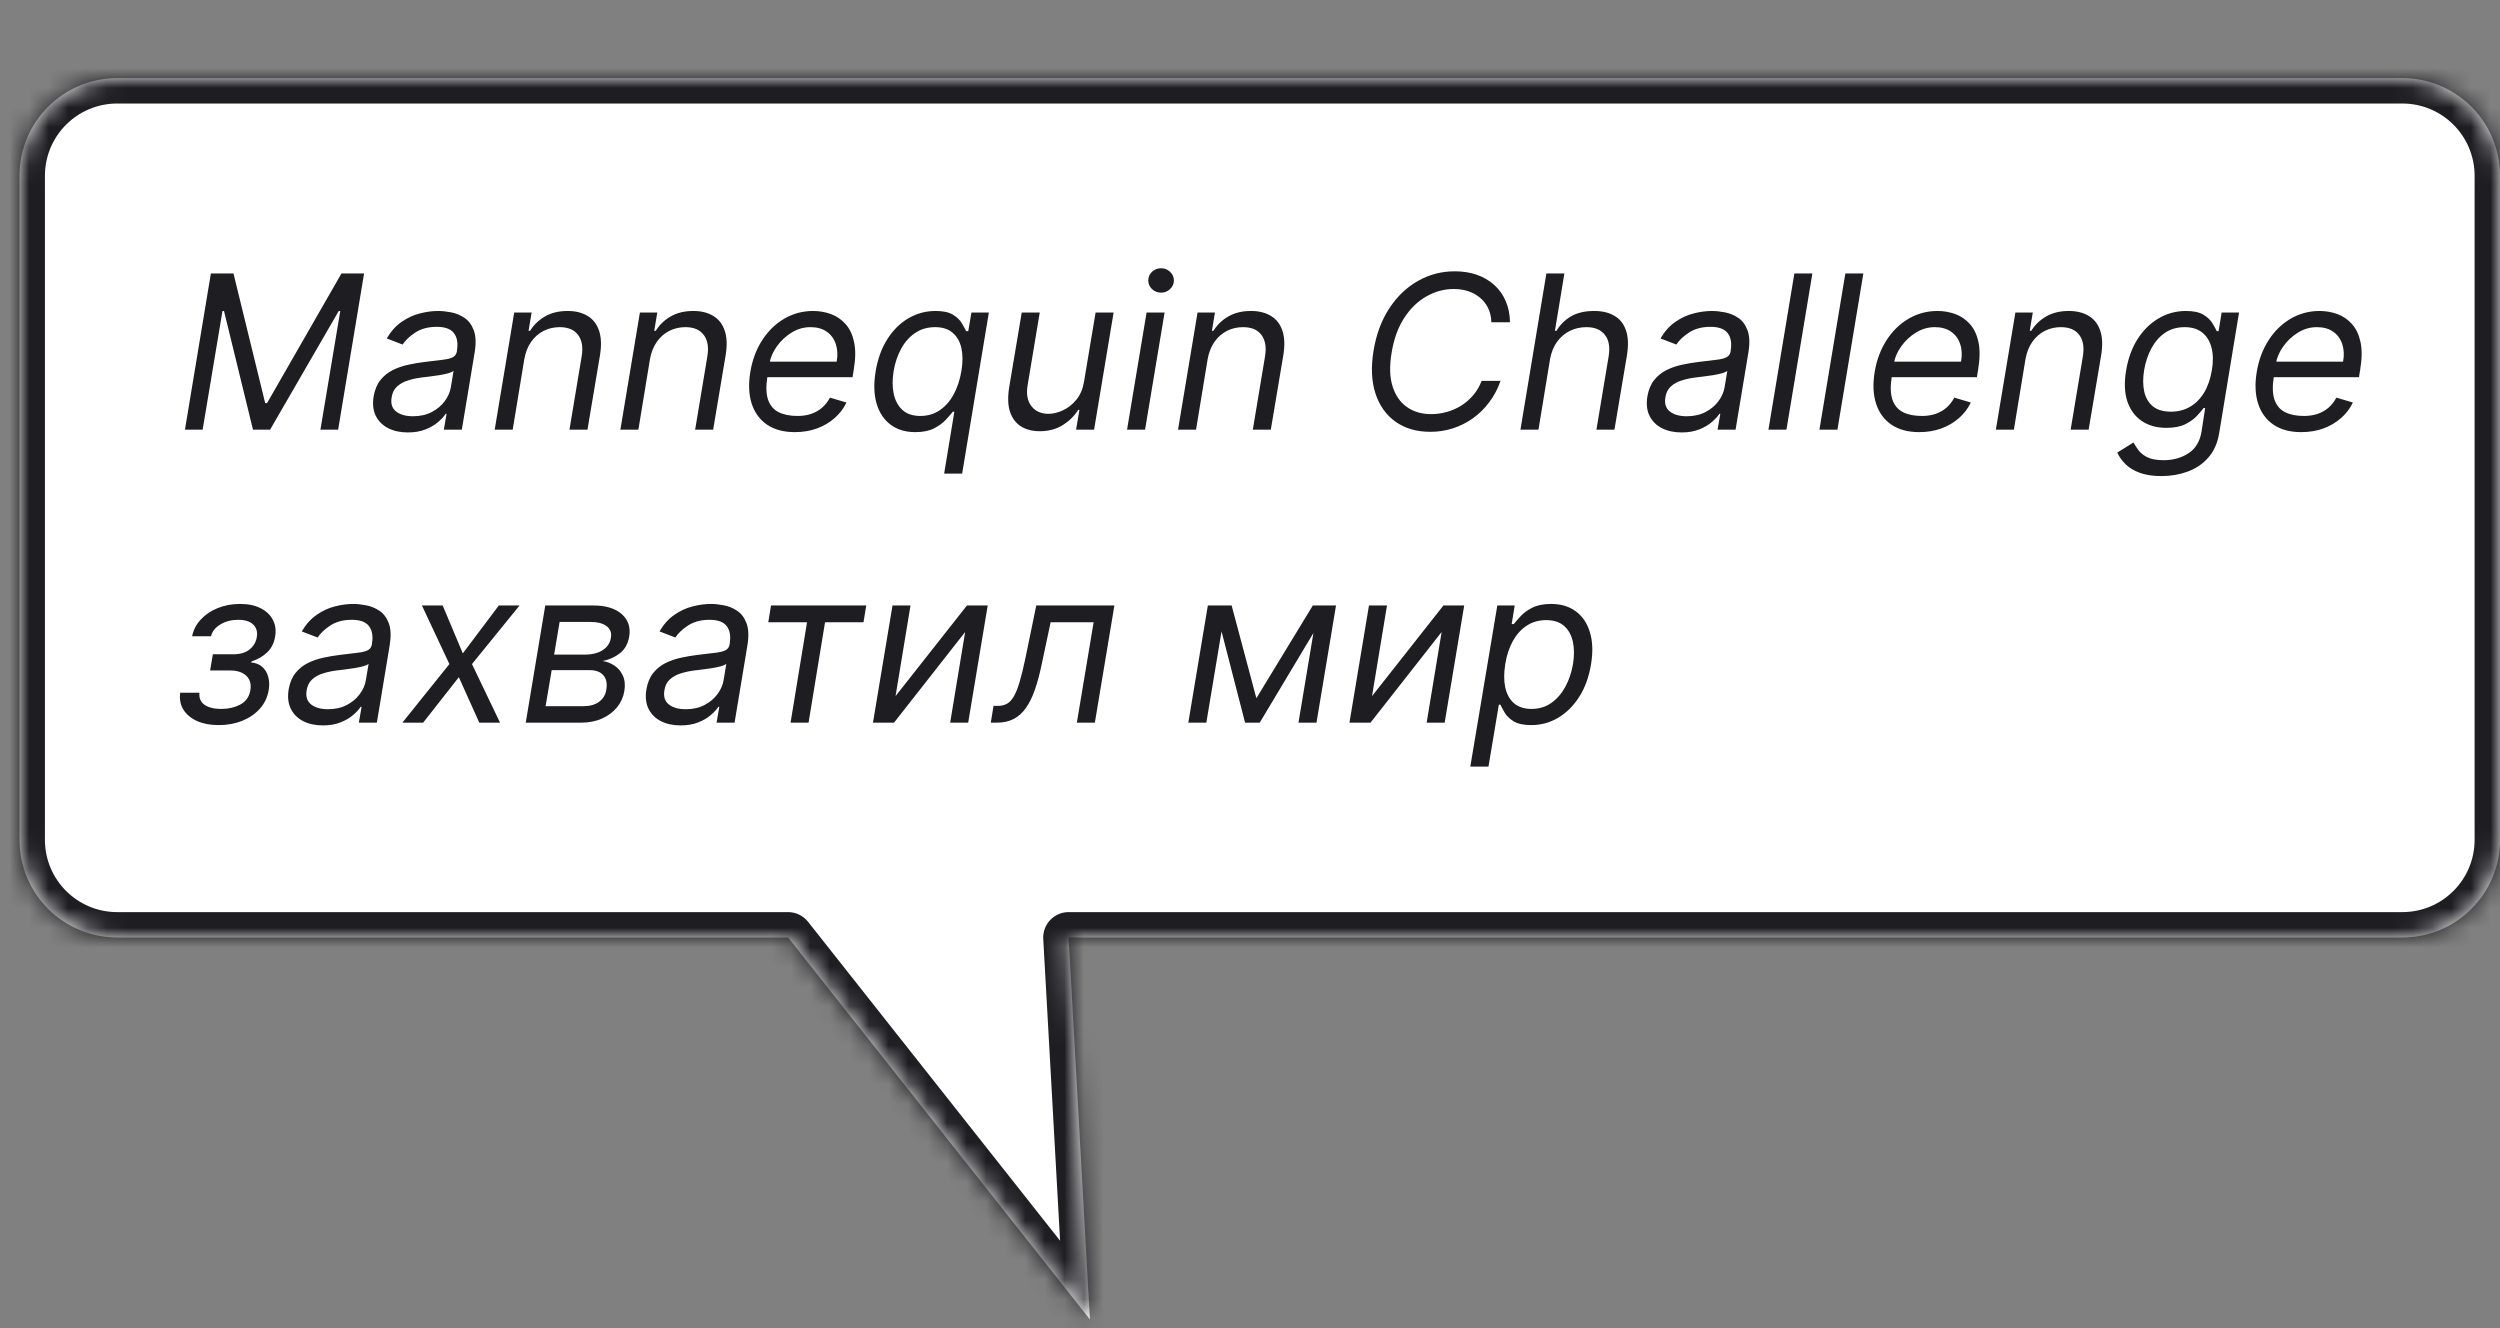 <?xml version="1.0" encoding="UTF-8"?> <svg xmlns="http://www.w3.org/2000/svg" width="128" height="68" viewBox="0 0 128 68" fill="none"><rect x="0" y="0" width="128" height="68" fill="#808080" stroke="none"/><mask id="path-1-inside-1_1421_14157" fill="white"><path d="M6 4C3.239 4 1 6.239 1 9V43C1 45.761 3.239 48 6 48H40.352L55.803 67.553L54.713 48H123C125.761 48 128 45.761 128 43V9C128 6.239 125.761 4 123 4H6Z"></path></mask><path d="M6 4C3.239 4 1 6.239 1 9V43C1 45.761 3.239 48 6 48H40.352L55.803 67.553L54.713 48H123C125.761 48 128 45.761 128 43V9C128 6.239 125.761 4 123 4H6Z" fill="white"></path><path d="M1 43H-0.3H1ZM40.352 48V46.7C40.749 46.7 41.125 46.882 41.371 47.194L40.352 48ZM55.803 67.553L57.101 67.48C57.132 68.046 56.794 68.567 56.263 68.768C55.733 68.969 55.134 68.803 54.783 68.359L55.803 67.553ZM54.713 48L53.415 48.072C53.395 47.716 53.523 47.366 53.768 47.107C54.014 46.847 54.356 46.7 54.713 46.7V48ZM128 9H129.3H128ZM6 4V5.3C3.957 5.3 2.3 6.957 2.3 9H1H-0.3C-0.3 5.521 2.521 2.7 6 2.7V4ZM1 9H2.3V43H1H-0.3V9H1ZM1 43H2.3C2.3 45.044 3.957 46.7 6 46.7V48V49.3C2.521 49.3 -0.3 46.479 -0.3 43H1ZM6 48V46.7H40.352V48V49.3H6V48ZM40.352 48L41.371 47.194L56.823 66.747L55.803 67.553L54.783 68.359L39.332 48.806L40.352 48ZM55.803 67.553L54.505 67.625L53.415 48.072L54.713 48L56.011 47.928L57.101 67.48L55.803 67.553ZM54.713 48V46.7H123V48V49.3H54.713V48ZM123 48V46.7C125.043 46.7 126.7 45.044 126.7 43H128H129.3C129.3 46.479 126.479 49.3 123 49.3V48ZM128 43H126.7V9H128H129.3V43H128ZM128 9H126.7C126.7 6.957 125.043 5.3 123 5.3V4V2.7C126.479 2.7 129.3 5.521 129.3 9H128ZM123 4V5.3H6V4V2.7H123V4Z" fill="#1D1D22" mask="url(#path-1-inside-1_1421_14157)"></path><path d="M10.797 14H11.953L13.578 20.641H13.672L17.484 14H18.641L17.312 22H16.406L17.422 15.922H17.344L13.828 22H12.953L11.469 15.922H11.391L10.375 22H9.469L10.797 14ZM20.88 22.141C20.5 22.141 20.166 22.069 19.88 21.926C19.593 21.78 19.381 21.57 19.243 21.297C19.105 21.021 19.067 20.688 19.13 20.297C19.19 19.953 19.306 19.674 19.477 19.461C19.649 19.245 19.858 19.076 20.102 18.953C20.35 18.828 20.616 18.736 20.899 18.676C21.186 18.613 21.471 18.565 21.755 18.531C22.125 18.484 22.425 18.448 22.657 18.422C22.889 18.396 23.064 18.353 23.181 18.293C23.298 18.233 23.369 18.13 23.395 17.984V17.953C23.458 17.57 23.407 17.272 23.243 17.059C23.079 16.842 22.786 16.734 22.364 16.734C21.927 16.734 21.561 16.831 21.267 17.023C20.972 17.216 20.755 17.422 20.614 17.641L19.802 17.328C20.015 16.963 20.27 16.68 20.567 16.477C20.864 16.271 21.175 16.128 21.501 16.047C21.826 15.963 22.14 15.922 22.442 15.922C22.635 15.922 22.852 15.945 23.095 15.992C23.337 16.037 23.564 16.129 23.774 16.27C23.988 16.41 24.148 16.622 24.255 16.906C24.364 17.19 24.38 17.57 24.302 18.047L23.645 22H22.724L22.864 21.188H22.817C22.734 21.318 22.606 21.457 22.435 21.605C22.265 21.754 22.05 21.88 21.79 21.984C21.532 22.088 21.229 22.141 20.88 22.141ZM21.145 21.312C21.51 21.312 21.829 21.241 22.102 21.098C22.379 20.954 22.6 20.77 22.767 20.543C22.936 20.316 23.041 20.078 23.083 19.828L23.224 18.984C23.177 19.031 23.084 19.074 22.946 19.113C22.808 19.15 22.652 19.182 22.477 19.211C22.306 19.237 22.138 19.26 21.974 19.281C21.812 19.299 21.682 19.315 21.583 19.328C21.338 19.359 21.105 19.41 20.884 19.48C20.665 19.548 20.48 19.651 20.329 19.789C20.181 19.924 20.088 20.109 20.052 20.344C19.997 20.664 20.074 20.906 20.282 21.07C20.491 21.232 20.778 21.312 21.145 21.312ZM26.844 18.391L26.25 22H25.328L26.328 16H27.219L27.062 16.938H27.141C27.328 16.633 27.582 16.388 27.902 16.203C28.223 16.016 28.609 15.922 29.062 15.922C29.463 15.922 29.802 16.005 30.078 16.172C30.357 16.336 30.553 16.586 30.668 16.922C30.785 17.255 30.802 17.677 30.719 18.188L30.078 22H29.156L29.781 18.25C29.859 17.781 29.798 17.414 29.598 17.148C29.4 16.883 29.086 16.75 28.656 16.75C28.359 16.75 28.085 16.814 27.832 16.941C27.582 17.069 27.37 17.255 27.195 17.5C27.023 17.745 26.906 18.042 26.844 18.391ZM33.278 18.391L32.685 22H31.763L32.763 16H33.653L33.497 16.938H33.575C33.763 16.633 34.017 16.388 34.337 16.203C34.657 16.016 35.044 15.922 35.497 15.922C35.898 15.922 36.237 16.005 36.513 16.172C36.791 16.336 36.988 16.586 37.102 16.922C37.22 17.255 37.237 17.677 37.153 18.188L36.513 22H35.591L36.216 18.25C36.294 17.781 36.233 17.414 36.032 17.148C35.834 16.883 35.52 16.75 35.091 16.75C34.794 16.75 34.519 16.814 34.267 16.941C34.017 17.069 33.804 17.255 33.63 17.5C33.458 17.745 33.341 18.042 33.278 18.391ZM40.697 22.125C40.122 22.125 39.647 21.997 39.272 21.742C38.897 21.484 38.635 21.125 38.486 20.664C38.338 20.201 38.315 19.662 38.416 19.047C38.518 18.432 38.719 17.891 39.022 17.422C39.324 16.951 39.7 16.583 40.15 16.32C40.601 16.055 41.096 15.922 41.635 15.922C41.947 15.922 42.248 15.974 42.537 16.078C42.826 16.182 43.076 16.352 43.287 16.586C43.498 16.818 43.645 17.125 43.728 17.508C43.812 17.891 43.807 18.362 43.713 18.922L43.65 19.312H39.025L39.15 18.516H42.838C42.898 18.177 42.882 17.875 42.791 17.609C42.703 17.344 42.547 17.134 42.326 16.98C42.107 16.827 41.83 16.75 41.494 16.75C41.148 16.75 40.825 16.844 40.525 17.031C40.226 17.216 39.976 17.451 39.775 17.734C39.575 18.016 39.45 18.302 39.4 18.594L39.291 19.281C39.213 19.779 39.225 20.174 39.326 20.469C39.43 20.763 39.611 20.975 39.869 21.105C40.127 21.233 40.45 21.297 40.838 21.297C41.085 21.297 41.313 21.263 41.522 21.195C41.73 21.125 41.916 21.021 42.08 20.883C42.244 20.742 42.382 20.568 42.494 20.359L43.338 20.609C43.195 20.912 42.993 21.177 42.732 21.406C42.475 21.633 42.172 21.81 41.826 21.938C41.482 22.062 41.106 22.125 40.697 22.125ZM48.34 24.25L48.863 21.078H48.785C48.699 21.188 48.579 21.326 48.426 21.492C48.275 21.656 48.073 21.803 47.82 21.934C47.568 22.061 47.249 22.125 46.863 22.125C46.363 22.125 45.943 21.999 45.602 21.746C45.26 21.491 45.021 21.131 44.883 20.668C44.745 20.202 44.728 19.651 44.832 19.016C44.936 18.385 45.134 17.838 45.426 17.375C45.717 16.912 46.077 16.553 46.504 16.301C46.931 16.048 47.397 15.922 47.902 15.922C48.293 15.922 48.591 15.987 48.797 16.117C49.005 16.245 49.156 16.391 49.25 16.555C49.344 16.716 49.415 16.849 49.465 16.953H49.574L49.738 16H50.629L49.262 24.25H48.34ZM47.121 21.297C47.493 21.297 47.823 21.201 48.109 21.008C48.398 20.812 48.637 20.543 48.824 20.199C49.014 19.853 49.147 19.453 49.223 19C49.298 18.552 49.298 18.16 49.223 17.824C49.147 17.486 48.997 17.223 48.773 17.035C48.552 16.845 48.254 16.75 47.879 16.75C47.488 16.75 47.146 16.85 46.852 17.051C46.56 17.249 46.322 17.518 46.137 17.859C45.952 18.198 45.824 18.578 45.754 19C45.684 19.427 45.685 19.815 45.758 20.164C45.833 20.51 45.983 20.787 46.207 20.992C46.434 21.195 46.738 21.297 47.121 21.297ZM55.501 19.547L56.095 16H57.017L56.017 22H55.095L55.267 20.984H55.204C55.017 21.289 54.755 21.548 54.419 21.762C54.083 21.973 53.688 22.078 53.235 22.078C52.86 22.078 52.54 21.996 52.274 21.832C52.011 21.665 51.824 21.415 51.712 21.082C51.602 20.746 51.59 20.323 51.673 19.812L52.313 16H53.235L52.61 19.75C52.54 20.188 52.606 20.537 52.81 20.797C53.013 21.057 53.306 21.188 53.688 21.188C53.918 21.188 54.16 21.129 54.415 21.012C54.673 20.895 54.902 20.715 55.102 20.473C55.306 20.23 55.438 19.922 55.501 19.547ZM57.705 22L58.705 16H59.627L58.627 22H57.705ZM59.447 14.984C59.268 14.984 59.113 14.923 58.982 14.801C58.855 14.678 58.791 14.531 58.791 14.359C58.791 14.188 58.855 14.04 58.982 13.918C59.113 13.796 59.268 13.734 59.447 13.734C59.627 13.734 59.781 13.796 59.908 13.918C60.038 14.04 60.103 14.188 60.103 14.359C60.103 14.531 60.038 14.678 59.908 14.801C59.781 14.923 59.627 14.984 59.447 14.984ZM61.831 18.391L61.237 22H60.315L61.315 16H62.206L62.05 16.938H62.128C62.315 16.633 62.569 16.388 62.89 16.203C63.21 16.016 63.597 15.922 64.05 15.922C64.451 15.922 64.789 16.005 65.065 16.172C65.344 16.336 65.541 16.586 65.655 16.922C65.772 17.255 65.789 17.677 65.706 18.188L65.065 22H64.144L64.769 18.25C64.847 17.781 64.785 17.414 64.585 17.148C64.387 16.883 64.073 16.75 63.644 16.75C63.347 16.75 63.072 16.814 62.819 16.941C62.569 17.069 62.357 17.255 62.183 17.5C62.011 17.745 61.894 18.042 61.831 18.391ZM77.312 16.5H76.359C76.349 16.221 76.292 15.977 76.188 15.766C76.083 15.555 75.943 15.378 75.766 15.234C75.591 15.088 75.391 14.979 75.164 14.906C74.938 14.833 74.695 14.797 74.438 14.797C73.943 14.797 73.474 14.923 73.031 15.176C72.588 15.426 72.21 15.794 71.894 16.281C71.579 16.766 71.365 17.359 71.25 18.062C71.135 18.745 71.152 19.319 71.301 19.785C71.449 20.251 71.695 20.604 72.039 20.844C72.383 21.083 72.792 21.203 73.266 21.203C73.539 21.203 73.807 21.167 74.07 21.094C74.336 21.021 74.583 20.913 74.812 20.77C75.044 20.624 75.25 20.445 75.43 20.234C75.612 20.021 75.755 19.776 75.859 19.5H76.828C76.685 19.909 76.491 20.275 76.246 20.598C76.004 20.921 75.724 21.195 75.406 21.422C75.088 21.646 74.746 21.816 74.379 21.934C74.012 22.051 73.63 22.109 73.234 22.109C72.542 22.109 71.952 21.94 71.465 21.602C70.981 21.26 70.634 20.779 70.426 20.156C70.22 19.531 70.188 18.792 70.328 17.938C70.469 17.104 70.738 16.385 71.137 15.781C71.535 15.175 72.023 14.708 72.602 14.383C73.18 14.055 73.807 13.891 74.484 13.891C74.891 13.891 75.264 13.949 75.606 14.066C75.947 14.184 76.243 14.355 76.496 14.582C76.749 14.806 76.945 15.079 77.086 15.402C77.229 15.723 77.305 16.088 77.312 16.5ZM79.362 18.391L78.769 22H77.847L79.175 14H80.097L79.612 16.938H79.69C79.878 16.625 80.128 16.378 80.44 16.195C80.755 16.013 81.151 15.922 81.628 15.922C82.034 15.922 82.377 16.004 82.655 16.168C82.936 16.329 83.134 16.578 83.249 16.914C83.366 17.247 83.383 17.672 83.3 18.188L82.659 22H81.737L82.362 18.25C82.44 17.773 82.377 17.405 82.171 17.145C81.968 16.881 81.651 16.75 81.222 16.75C80.92 16.75 80.638 16.814 80.378 16.941C80.12 17.069 79.901 17.255 79.722 17.5C79.545 17.745 79.425 18.042 79.362 18.391ZM86.096 22.141C85.716 22.141 85.382 22.069 85.096 21.926C84.809 21.78 84.597 21.57 84.459 21.297C84.321 21.021 84.283 20.688 84.346 20.297C84.406 19.953 84.522 19.674 84.693 19.461C84.865 19.245 85.074 19.076 85.318 18.953C85.566 18.828 85.831 18.736 86.115 18.676C86.402 18.613 86.687 18.565 86.971 18.531C87.341 18.484 87.641 18.448 87.873 18.422C88.105 18.396 88.279 18.353 88.397 18.293C88.514 18.233 88.585 18.13 88.611 17.984V17.953C88.674 17.57 88.623 17.272 88.459 17.059C88.295 16.842 88.002 16.734 87.58 16.734C87.143 16.734 86.777 16.831 86.482 17.023C86.188 17.216 85.971 17.422 85.83 17.641L85.018 17.328C85.231 16.963 85.486 16.68 85.783 16.477C86.08 16.271 86.391 16.128 86.717 16.047C87.042 15.963 87.356 15.922 87.658 15.922C87.851 15.922 88.068 15.945 88.311 15.992C88.553 16.037 88.779 16.129 88.99 16.27C89.204 16.41 89.364 16.622 89.471 16.906C89.58 17.19 89.596 17.57 89.518 18.047L88.861 22H87.939L88.08 21.188H88.033C87.95 21.318 87.822 21.457 87.65 21.605C87.481 21.754 87.266 21.88 87.006 21.984C86.748 22.088 86.445 22.141 86.096 22.141ZM86.361 21.312C86.726 21.312 87.045 21.241 87.318 21.098C87.594 20.954 87.816 20.77 87.982 20.543C88.152 20.316 88.257 20.078 88.299 19.828L88.439 18.984C88.393 19.031 88.3 19.074 88.162 19.113C88.024 19.15 87.868 19.182 87.693 19.211C87.522 19.237 87.353 19.26 87.189 19.281C87.028 19.299 86.898 19.315 86.799 19.328C86.554 19.359 86.321 19.41 86.1 19.48C85.881 19.548 85.696 19.651 85.545 19.789C85.397 19.924 85.304 20.109 85.268 20.344C85.213 20.664 85.29 20.906 85.498 21.07C85.706 21.232 85.994 21.312 86.361 21.312ZM92.794 14L91.466 22H90.544L91.872 14H92.794ZM95.404 14L94.076 22H93.154L94.482 14H95.404ZM98.265 22.125C97.689 22.125 97.214 21.997 96.839 21.742C96.464 21.484 96.202 21.125 96.054 20.664C95.905 20.201 95.882 19.662 95.983 19.047C96.085 18.432 96.287 17.891 96.589 17.422C96.891 16.951 97.267 16.583 97.718 16.32C98.168 16.055 98.663 15.922 99.202 15.922C99.515 15.922 99.815 15.974 100.104 16.078C100.394 16.182 100.644 16.352 100.854 16.586C101.065 16.818 101.213 17.125 101.296 17.508C101.379 17.891 101.374 18.362 101.28 18.922L101.218 19.312H96.593L96.718 18.516H100.405C100.465 18.177 100.45 17.875 100.358 17.609C100.27 17.344 100.115 17.134 99.894 16.98C99.675 16.827 99.397 16.75 99.061 16.75C98.715 16.75 98.392 16.844 98.093 17.031C97.793 17.216 97.543 17.451 97.343 17.734C97.142 18.016 97.017 18.302 96.968 18.594L96.858 19.281C96.78 19.779 96.792 20.174 96.894 20.469C96.998 20.763 97.179 20.975 97.436 21.105C97.694 21.233 98.017 21.297 98.405 21.297C98.653 21.297 98.88 21.263 99.089 21.195C99.297 21.125 99.483 21.021 99.647 20.883C99.811 20.742 99.95 20.568 100.062 20.359L100.905 20.609C100.762 20.912 100.56 21.177 100.3 21.406C100.042 21.633 99.74 21.81 99.394 21.938C99.05 22.062 98.674 22.125 98.265 22.125ZM103.704 18.391L103.11 22H102.188L103.188 16H104.079L103.923 16.938H104.001C104.188 16.633 104.442 16.388 104.763 16.203C105.083 16.016 105.47 15.922 105.923 15.922C106.324 15.922 106.662 16.005 106.938 16.172C107.217 16.336 107.414 16.586 107.528 16.922C107.646 17.255 107.662 17.677 107.579 18.188L106.938 22H106.017L106.642 18.25C106.72 17.781 106.659 17.414 106.458 17.148C106.26 16.883 105.946 16.75 105.517 16.75C105.22 16.75 104.945 16.814 104.692 16.941C104.442 17.069 104.23 17.255 104.056 17.5C103.884 17.745 103.767 18.042 103.704 18.391ZM110.67 24.375C110.222 24.375 109.847 24.318 109.545 24.203C109.243 24.091 109.001 23.943 108.818 23.758C108.636 23.576 108.498 23.38 108.404 23.172L109.232 22.656C109.295 22.766 109.376 22.891 109.475 23.031C109.574 23.174 109.723 23.298 109.924 23.402C110.127 23.509 110.412 23.562 110.779 23.562C111.261 23.562 111.683 23.445 112.045 23.211C112.407 22.977 112.631 22.609 112.717 22.109L112.904 20.891H112.826C112.743 21 112.627 21.135 112.479 21.297C112.33 21.456 112.131 21.598 111.881 21.723C111.631 21.845 111.311 21.906 110.92 21.906C110.433 21.906 110.016 21.792 109.67 21.562C109.324 21.333 109.075 21 108.924 20.562C108.775 20.125 108.753 19.594 108.857 18.969C108.959 18.354 109.154 17.819 109.443 17.363C109.735 16.905 110.094 16.551 110.521 16.301C110.949 16.048 111.415 15.922 111.92 15.922C112.311 15.922 112.61 15.987 112.818 16.117C113.029 16.245 113.183 16.391 113.279 16.555C113.376 16.716 113.449 16.849 113.498 16.953H113.592L113.748 16H114.639L113.623 22.172C113.537 22.688 113.351 23.107 113.064 23.43C112.778 23.755 112.426 23.994 112.01 24.145C111.593 24.298 111.146 24.375 110.67 24.375ZM111.154 21.078C111.521 21.078 111.848 20.994 112.135 20.824C112.424 20.655 112.663 20.412 112.854 20.094C113.044 19.776 113.175 19.396 113.248 18.953C113.321 18.521 113.316 18.139 113.232 17.809C113.149 17.478 112.992 17.219 112.76 17.031C112.531 16.844 112.23 16.75 111.857 16.75C111.464 16.75 111.124 16.849 110.838 17.047C110.554 17.245 110.324 17.51 110.146 17.844C109.969 18.177 109.847 18.547 109.779 18.953C109.712 19.37 109.714 19.738 109.787 20.059C109.86 20.376 110.008 20.626 110.232 20.809C110.459 20.988 110.766 21.078 111.154 21.078ZM117.826 22.125C117.251 22.125 116.775 21.997 116.4 21.742C116.025 21.484 115.764 21.125 115.615 20.664C115.467 20.201 115.443 19.662 115.545 19.047C115.646 18.432 115.848 17.891 116.15 17.422C116.452 16.951 116.829 16.583 117.279 16.32C117.73 16.055 118.225 15.922 118.764 15.922C119.076 15.922 119.377 15.974 119.666 16.078C119.955 16.182 120.205 16.352 120.416 16.586C120.627 16.818 120.774 17.125 120.857 17.508C120.941 17.891 120.936 18.362 120.842 18.922L120.779 19.312H116.154L116.279 18.516H119.967C120.027 18.177 120.011 17.875 119.92 17.609C119.831 17.344 119.676 17.134 119.455 16.98C119.236 16.827 118.959 16.75 118.623 16.75C118.277 16.75 117.954 16.844 117.654 17.031C117.355 17.216 117.105 17.451 116.904 17.734C116.704 18.016 116.579 18.302 116.529 18.594L116.42 19.281C116.342 19.779 116.354 20.174 116.455 20.469C116.559 20.763 116.74 20.975 116.998 21.105C117.256 21.233 117.579 21.297 117.967 21.297C118.214 21.297 118.442 21.263 118.65 21.195C118.859 21.125 119.045 21.021 119.209 20.883C119.373 20.742 119.511 20.568 119.623 20.359L120.467 20.609C120.324 20.912 120.122 21.177 119.861 21.406C119.604 21.633 119.301 21.81 118.955 21.938C118.611 22.062 118.235 22.125 117.826 22.125ZM9.227 35.469H10.211C10.185 35.74 10.272 35.945 10.473 36.086C10.676 36.227 10.958 36.297 11.32 36.297C11.69 36.297 12.018 36.221 12.305 36.07C12.594 35.917 12.766 35.669 12.82 35.328C12.854 35.128 12.835 34.953 12.762 34.805C12.689 34.654 12.569 34.536 12.402 34.453C12.238 34.37 12.034 34.328 11.789 34.328H10.758L10.898 33.5H11.93C12.294 33.5 12.578 33.417 12.781 33.25C12.984 33.083 13.107 32.875 13.148 32.625C13.193 32.357 13.133 32.142 12.969 31.98C12.805 31.816 12.547 31.734 12.195 31.734C11.846 31.734 11.542 31.814 11.281 31.973C11.021 32.129 10.862 32.331 10.805 32.578H9.836C9.901 32.255 10.048 31.97 10.277 31.723C10.507 31.473 10.794 31.277 11.141 31.137C11.49 30.994 11.872 30.922 12.289 30.922C12.711 30.922 13.065 30.996 13.352 31.145C13.638 31.29 13.845 31.49 13.973 31.742C14.103 31.992 14.141 32.276 14.086 32.594C14.031 32.932 13.891 33.206 13.664 33.414C13.44 33.622 13.18 33.771 12.883 33.859L12.867 33.922C13.091 33.938 13.276 34.01 13.422 34.141C13.57 34.268 13.673 34.436 13.73 34.645C13.79 34.85 13.8 35.078 13.758 35.328C13.698 35.693 13.548 36.01 13.309 36.281C13.069 36.55 12.767 36.758 12.402 36.906C12.038 37.052 11.635 37.125 11.195 37.125C10.771 37.125 10.402 37.056 10.09 36.918C9.78 36.777 9.547 36.583 9.391 36.336C9.237 36.086 9.182 35.797 9.227 35.469ZM16.529 37.141C16.149 37.141 15.816 37.069 15.529 36.926C15.243 36.78 15.031 36.57 14.893 36.297C14.755 36.021 14.717 35.688 14.779 35.297C14.839 34.953 14.955 34.675 15.127 34.461C15.299 34.245 15.507 34.075 15.752 33.953C15.999 33.828 16.265 33.736 16.549 33.676C16.835 33.613 17.12 33.565 17.404 33.531C17.774 33.484 18.075 33.448 18.307 33.422C18.538 33.396 18.713 33.353 18.83 33.293C18.947 33.233 19.019 33.13 19.045 32.984V32.953C19.107 32.57 19.057 32.272 18.893 32.059C18.729 31.842 18.436 31.734 18.014 31.734C17.576 31.734 17.21 31.831 16.916 32.023C16.622 32.216 16.404 32.422 16.264 32.641L15.451 32.328C15.665 31.963 15.92 31.68 16.217 31.477C16.514 31.271 16.825 31.128 17.15 31.047C17.476 30.963 17.79 30.922 18.092 30.922C18.285 30.922 18.502 30.945 18.744 30.992C18.986 31.037 19.213 31.129 19.424 31.27C19.637 31.41 19.797 31.622 19.904 31.906C20.014 32.19 20.029 32.57 19.951 33.047L19.295 37H18.373L18.514 36.188H18.467C18.384 36.318 18.256 36.457 18.084 36.605C17.915 36.754 17.7 36.88 17.439 36.984C17.182 37.089 16.878 37.141 16.529 37.141ZM16.795 36.312C17.16 36.312 17.479 36.241 17.752 36.098C18.028 35.954 18.249 35.77 18.416 35.543C18.585 35.316 18.691 35.078 18.732 34.828L18.873 33.984C18.826 34.031 18.734 34.074 18.596 34.113C18.458 34.15 18.301 34.182 18.127 34.211C17.955 34.237 17.787 34.26 17.623 34.281C17.462 34.3 17.331 34.315 17.232 34.328C16.988 34.359 16.755 34.41 16.533 34.48C16.314 34.548 16.13 34.651 15.979 34.789C15.83 34.925 15.738 35.109 15.701 35.344C15.646 35.664 15.723 35.906 15.932 36.07C16.14 36.232 16.428 36.312 16.795 36.312ZM22.665 31L23.696 33.453L25.54 31H26.602L24.165 34L25.602 37H24.54L23.493 34.672L21.665 37H20.602L23.009 34L21.602 31H22.665ZM26.918 37L27.918 31H30.371C31.012 31 31.499 31.147 31.832 31.441C32.165 31.733 32.293 32.117 32.215 32.594C32.152 32.961 31.996 33.243 31.746 33.441C31.496 33.639 31.199 33.773 30.855 33.844C31.069 33.875 31.27 33.953 31.457 34.078C31.647 34.203 31.792 34.375 31.891 34.594C31.992 34.812 32.017 35.078 31.965 35.391C31.913 35.698 31.788 35.973 31.59 36.215C31.395 36.457 31.139 36.648 30.824 36.789C30.512 36.93 30.152 37 29.746 37H26.918ZM27.934 36.156H29.887C30.207 36.156 30.47 36.081 30.676 35.93C30.881 35.776 31.004 35.57 31.043 35.312C31.098 35 31.048 34.755 30.895 34.578C30.744 34.401 30.512 34.312 30.199 34.312H28.246L27.934 36.156ZM28.371 33.516H29.949C30.194 33.516 30.412 33.482 30.602 33.414C30.792 33.344 30.945 33.245 31.062 33.117C31.18 32.987 31.251 32.833 31.277 32.656C31.324 32.406 31.253 32.208 31.062 32.062C30.875 31.917 30.598 31.844 30.23 31.844H28.652L28.371 33.516ZM34.845 37.141C34.465 37.141 34.131 37.069 33.845 36.926C33.558 36.78 33.346 36.57 33.208 36.297C33.07 36.021 33.032 35.688 33.095 35.297C33.155 34.953 33.27 34.675 33.442 34.461C33.614 34.245 33.823 34.075 34.067 33.953C34.315 33.828 34.58 33.736 34.864 33.676C35.151 33.613 35.436 33.565 35.72 33.531C36.09 33.484 36.39 33.448 36.622 33.422C36.854 33.396 37.028 33.353 37.145 33.293C37.263 33.233 37.334 33.13 37.36 32.984V32.953C37.423 32.57 37.372 32.272 37.208 32.059C37.044 31.842 36.751 31.734 36.329 31.734C35.892 31.734 35.526 31.831 35.231 32.023C34.937 32.216 34.72 32.422 34.579 32.641L33.767 32.328C33.98 31.963 34.235 31.68 34.532 31.477C34.829 31.271 35.14 31.128 35.466 31.047C35.791 30.963 36.105 30.922 36.407 30.922C36.6 30.922 36.817 30.945 37.06 30.992C37.302 31.037 37.528 31.129 37.739 31.27C37.953 31.41 38.113 31.622 38.22 31.906C38.329 32.19 38.345 32.57 38.267 33.047L37.61 37H36.688L36.829 36.188H36.782C36.699 36.318 36.571 36.457 36.399 36.605C36.23 36.754 36.015 36.88 35.755 36.984C35.497 37.089 35.194 37.141 34.845 37.141ZM35.11 36.312C35.475 36.312 35.794 36.241 36.067 36.098C36.343 35.954 36.565 35.77 36.731 35.543C36.901 35.316 37.006 35.078 37.048 34.828L37.188 33.984C37.142 34.031 37.049 34.074 36.911 34.113C36.773 34.15 36.617 34.182 36.442 34.211C36.27 34.237 36.102 34.26 35.938 34.281C35.777 34.3 35.647 34.315 35.548 34.328C35.303 34.359 35.07 34.41 34.849 34.48C34.63 34.548 34.445 34.651 34.294 34.789C34.145 34.925 34.053 35.109 34.017 35.344C33.962 35.664 34.039 35.906 34.247 36.07C34.455 36.232 34.743 36.312 35.11 36.312ZM39.336 31.859L39.477 31H44.352L44.211 31.859H42.242L41.398 37H40.477L41.32 31.859H39.336ZM45.852 35.641L49.509 31H50.571L49.571 37H48.649L49.415 32.359L45.774 37H44.696L45.696 31H46.618L45.852 35.641ZM50.728 37L50.869 36.141H51.088C51.268 36.141 51.422 36.105 51.553 36.035C51.685 35.962 51.804 35.836 51.908 35.656C52.015 35.474 52.115 35.221 52.209 34.898C52.305 34.573 52.406 34.159 52.51 33.656L53.057 31H57.057L56.057 37H55.135L55.994 31.859H53.791L53.338 34C53.236 34.492 53.12 34.926 52.99 35.301C52.863 35.673 52.71 35.986 52.533 36.238C52.359 36.491 52.149 36.681 51.904 36.809C51.662 36.936 51.374 37 51.041 37H50.728ZM64.326 35.75L67.217 31H68.092L64.498 37H63.748L62.201 31H63.06L64.326 35.75ZM62.764 31L61.764 37H60.842L61.842 31H62.764ZM66.482 37L67.482 31H68.404L67.404 37H66.482ZM70.248 35.641L73.904 31H74.967L73.967 37H73.045L73.811 32.359L70.17 37H69.092L70.092 31H71.014L70.248 35.641ZM75.28 39.25L76.663 31H77.554L77.397 31.953H77.507C77.59 31.849 77.705 31.716 77.851 31.555C77.999 31.391 78.198 31.245 78.448 31.117C78.701 30.987 79.022 30.922 79.413 30.922C79.918 30.922 80.341 31.048 80.683 31.301C81.024 31.553 81.265 31.912 81.405 32.375C81.546 32.839 81.564 33.385 81.46 34.016C81.356 34.651 81.157 35.202 80.862 35.668C80.568 36.132 80.209 36.491 79.784 36.746C79.36 36.999 78.897 37.125 78.397 37.125C78.012 37.125 77.714 37.061 77.503 36.934C77.292 36.803 77.138 36.656 77.042 36.492C76.946 36.325 76.871 36.188 76.819 36.078H76.741L76.21 39.25H75.28ZM77.069 34C76.996 34.453 76.996 34.853 77.069 35.199C77.145 35.543 77.295 35.812 77.519 36.008C77.745 36.2 78.043 36.297 78.413 36.297C78.799 36.297 79.136 36.195 79.425 35.992C79.716 35.786 79.956 35.51 80.144 35.164C80.334 34.815 80.465 34.427 80.538 34C80.606 33.578 80.603 33.198 80.53 32.859C80.457 32.518 80.309 32.249 80.085 32.051C79.861 31.85 79.554 31.75 79.163 31.75C78.788 31.75 78.456 31.845 78.167 32.035C77.88 32.223 77.644 32.486 77.456 32.824C77.271 33.16 77.142 33.552 77.069 34Z" fill="#1D1D22"></path></svg> 
